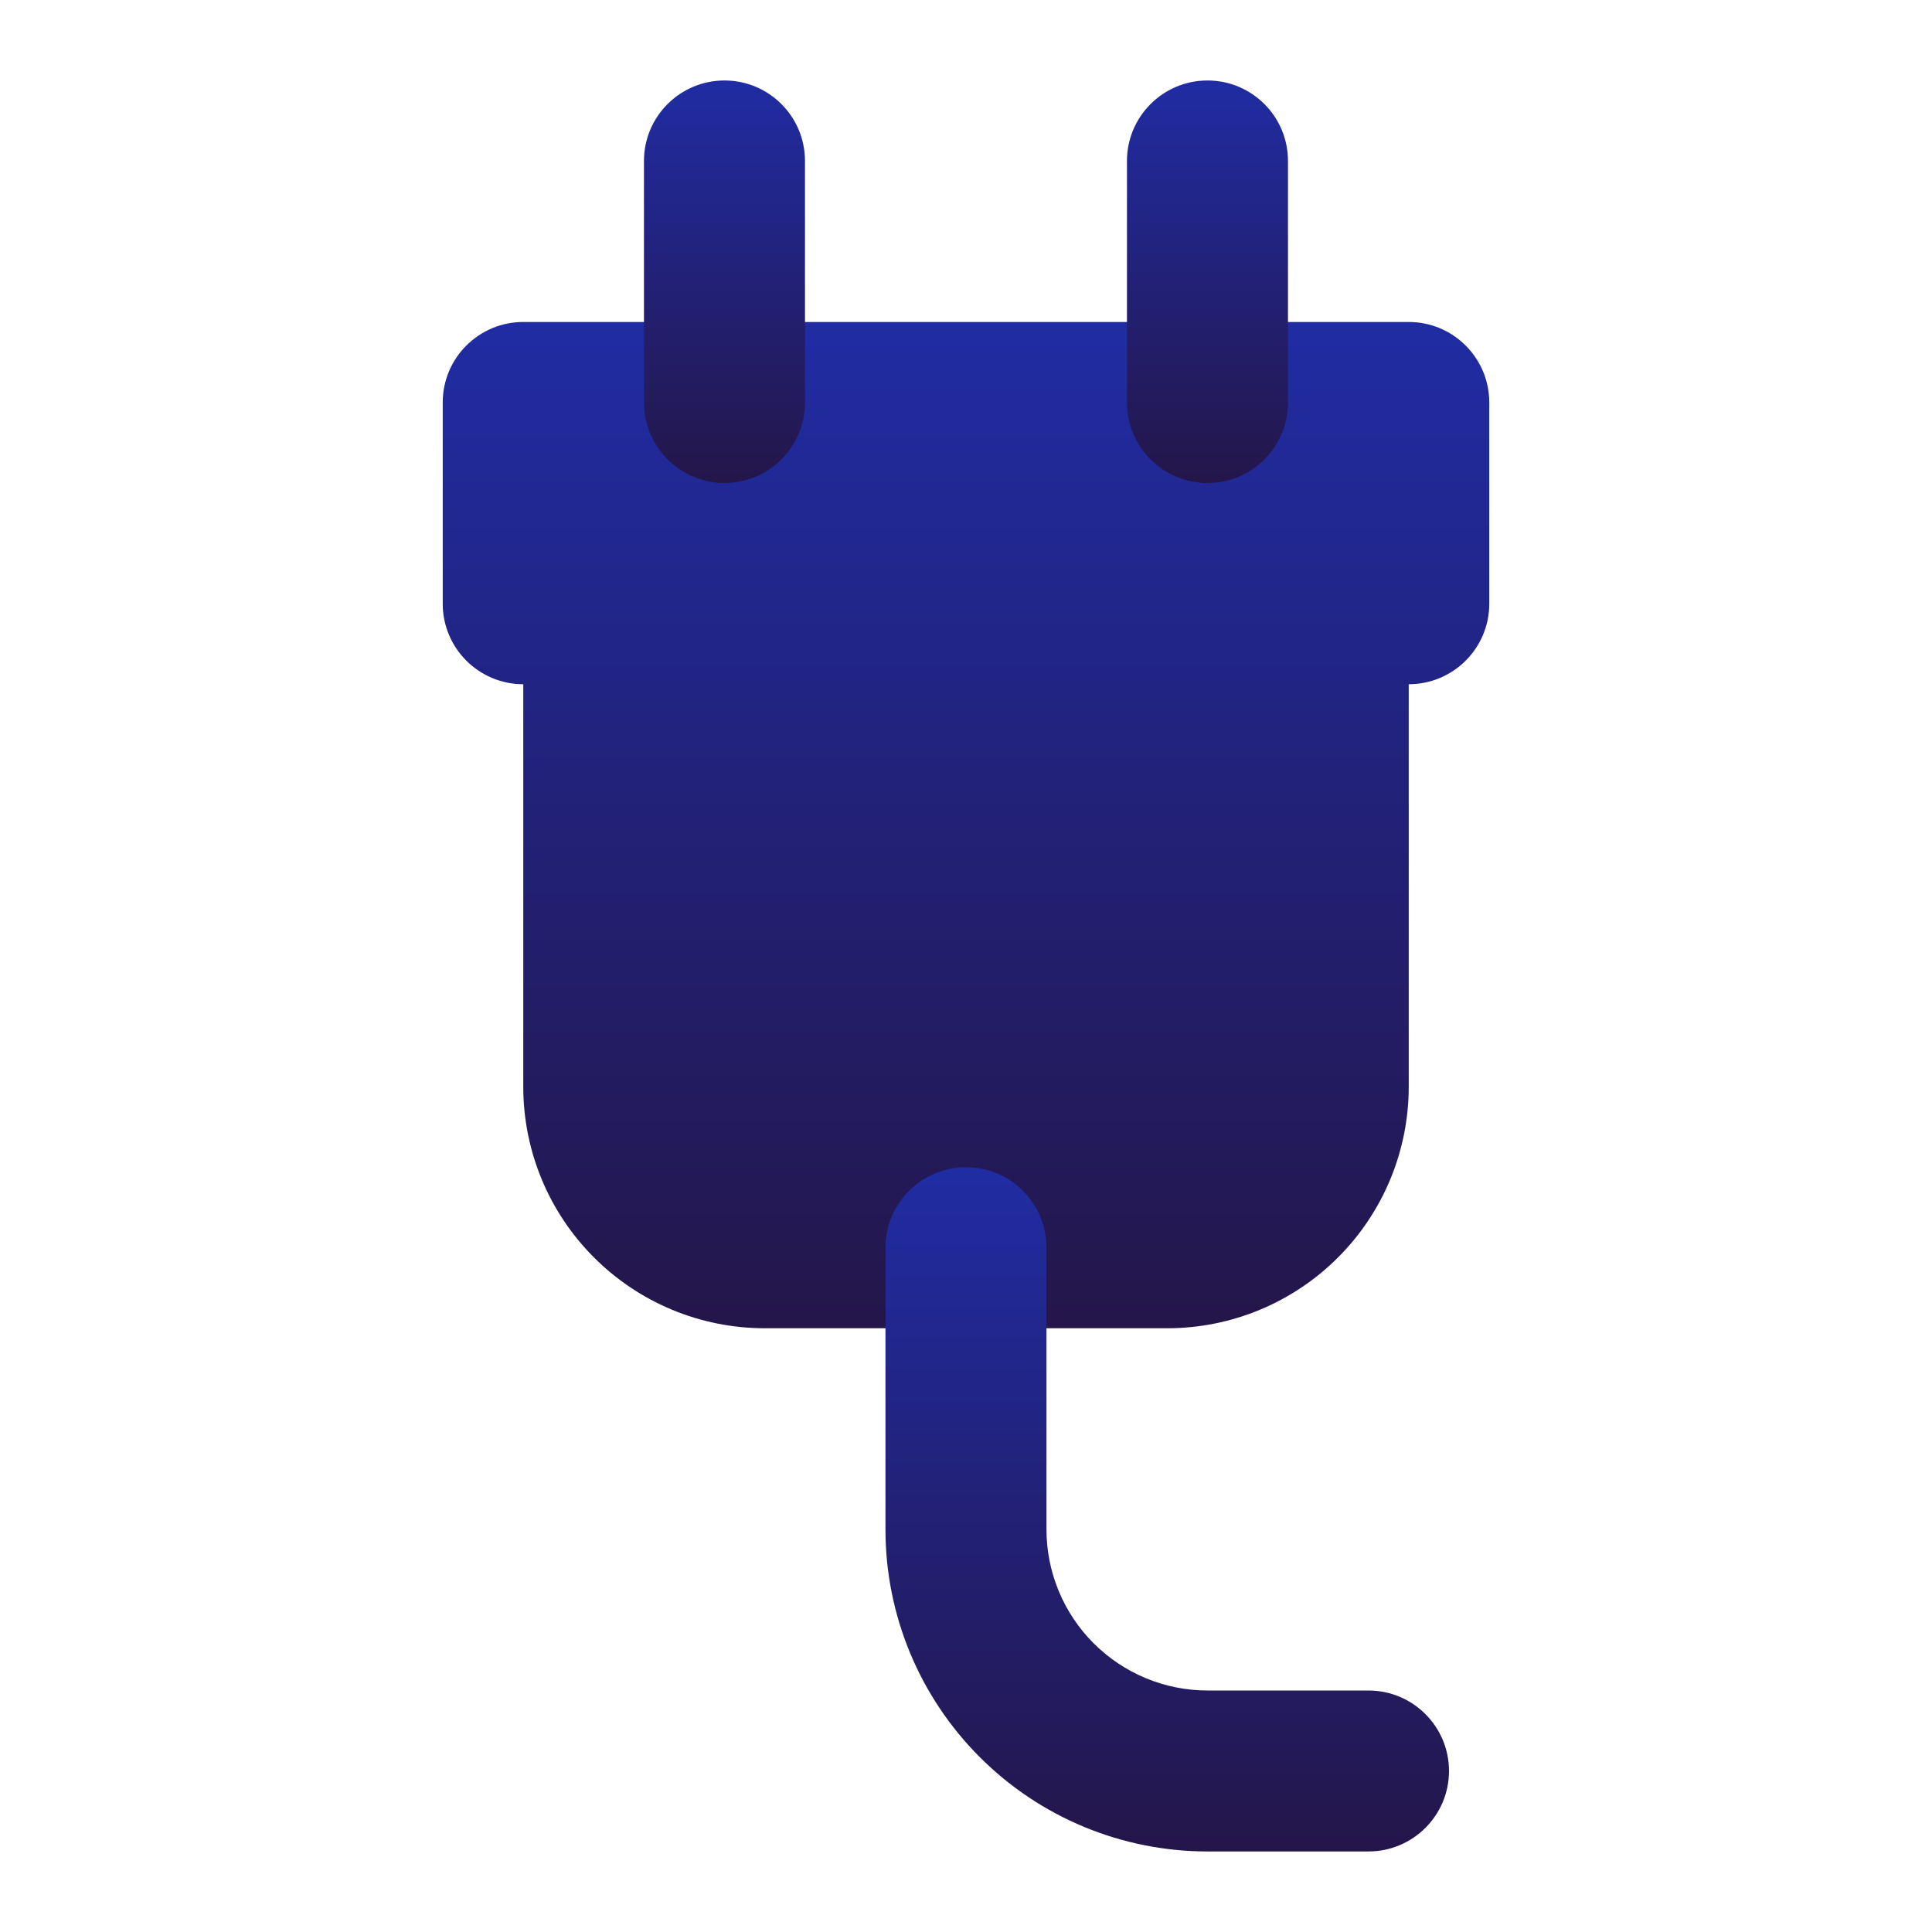 <svg width="32" height="32" viewBox="0 0 32 32" fill="none" xmlns="http://www.w3.org/2000/svg">
<path fill-rule="evenodd" clip-rule="evenodd" d="M8.667 11.333V18C8.667 19.061 9.088 20.078 9.839 20.828C10.588 21.578 11.605 22 12.667 22H19.333C20.395 22 21.412 21.578 22.161 20.828C22.912 20.078 23.333 19.061 23.333 18V11.333C24.069 11.333 24.667 10.736 24.667 10V6.666C24.667 5.93 24.069 5.333 23.333 5.333H8.667C7.931 5.333 7.333 5.93 7.333 6.666V10C7.333 10.736 7.931 11.333 8.667 11.333Z" fill="url(#paint0_linear_524_4187)"/>
<path fill-rule="evenodd" clip-rule="evenodd" d="M13.333 6.666V2.666C13.333 1.93 12.736 1.333 12 1.333C11.264 1.333 10.666 1.93 10.666 2.666V6.666C10.666 7.402 11.264 8 12 8C12.736 8 13.333 7.402 13.333 6.666Z" fill="url(#paint1_linear_524_4187)"/>
<path fill-rule="evenodd" clip-rule="evenodd" d="M21.333 6.666V2.666C21.333 1.93 20.736 1.333 20 1.333C19.264 1.333 18.666 1.93 18.666 2.666V6.666C18.666 7.402 19.264 8 20 8C20.736 8 21.333 7.402 21.333 6.666Z" fill="url(#paint2_linear_524_4187)"/>
<path fill-rule="evenodd" clip-rule="evenodd" d="M14.666 20.666V25.333C14.666 26.748 15.228 28.104 16.229 29.104C17.229 30.105 18.585 30.666 20 30.666H22.666C23.402 30.666 24 30.069 24 29.333C24 28.597 23.402 28 22.666 28H20C19.293 28 18.614 27.718 18.114 27.218C17.614 26.718 17.333 26.04 17.333 25.333C17.333 23.061 17.333 20.666 17.333 20.666C17.333 19.93 16.736 19.333 16 19.333C15.264 19.333 14.666 19.93 14.666 20.666Z" fill="url(#paint3_linear_524_4187)"/>
<defs>
<linearGradient id="paint0_linear_524_4187" x1="16" y1="5.333" x2="16" y2="22" gradientUnits="userSpaceOnUse">
<stop stop-color="#202CA3"/>
<stop offset="1" stop-color="#24164A"/>
</linearGradient>
<linearGradient id="paint1_linear_524_4187" x1="12" y1="1.333" x2="12" y2="8" gradientUnits="userSpaceOnUse">
<stop stop-color="#202CA3"/>
<stop offset="1" stop-color="#24164A"/>
</linearGradient>
<linearGradient id="paint2_linear_524_4187" x1="20" y1="1.333" x2="20" y2="8" gradientUnits="userSpaceOnUse">
<stop stop-color="#202CA3"/>
<stop offset="1" stop-color="#24164A"/>
</linearGradient>
<linearGradient id="paint3_linear_524_4187" x1="19.333" y1="19.333" x2="19.333" y2="30.666" gradientUnits="userSpaceOnUse">
<stop stop-color="#202CA3"/>
<stop offset="1" stop-color="#24164A"/>
</linearGradient>
</defs>
</svg>
